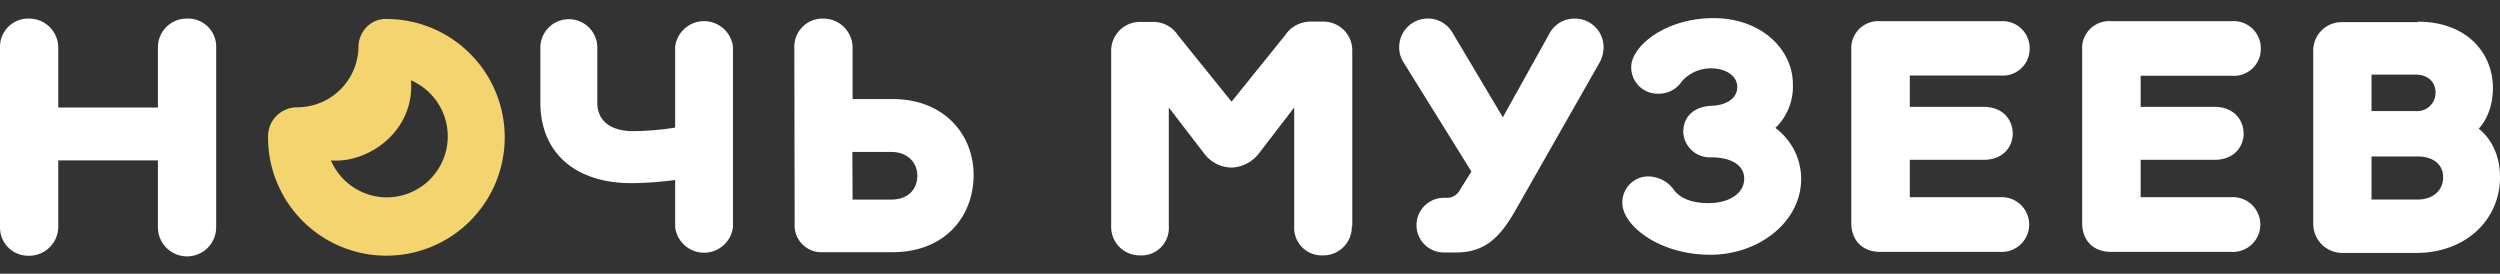 <?xml version="1.0" encoding="UTF-8"?> <svg xmlns="http://www.w3.org/2000/svg" id="Layer_1" data-name="Layer 1" viewBox="0 0 429.05 46.98"><rect x="0" y="0" width="429.05" height="46.98" fill="#333333" stroke="none"/><defs><style>.cls-1{fill:#fff;}.cls-2{fill:#f3d46f;}</style></defs><path class="cls-1" d="M232,38.83a4.9,4.9,0,0,1-5,5,4.73,4.73,0,0,1-4.89-5V18.45l-6.1,7.94a6.21,6.21,0,0,1-4.66,2.37,6,6,0,0,1-4.66-2.37l-6.1-7.94V38.83a4.69,4.69,0,0,1-4.89,5,4.89,4.89,0,0,1-5-5V8.76a4.94,4.94,0,0,1,5-5h2.22A5,5,0,0,1,202.12,6l9.24,11.45L220.59,6a5.2,5.2,0,0,1,4.28-2.29h2.21a4.94,4.94,0,0,1,5,5V38.83Z"></path><path class="cls-1" d="M240.9,10.74a4.7,4.7,0,0,1-.77-2.67,4.91,4.91,0,0,1,9.16-2.44l8.63,14.5,7.94-14.27a4.86,4.86,0,0,1,4.35-2.67,4.92,4.92,0,0,1,5,4.88,5.65,5.65,0,0,1-.61,2.52L260,36.24c-2.67,4.65-5.27,7.09-10.15,7.09h-2.06a4.69,4.69,0,0,1,0-9.38h.76a2.57,2.57,0,0,0,2.06-1.45l1.91-3.06Z"></path><path class="cls-1" d="M307.69,14.41a9.82,9.82,0,0,1-3,7.55,10.93,10.93,0,0,1,4.43,8.7c0,7.48-7.33,13.06-15.58,13.06-8.93,0-15.11-5.12-15.11-8.86A4.45,4.45,0,0,1,283,30.28a5.51,5.51,0,0,1,4.43,2.52c1.14,1.3,3,2.06,5.8,2.06,3.43,0,6.11-1.6,6.11-4.2,0-2.44-2.45-3.66-5.65-3.66a4.56,4.56,0,0,1-4.81-4.35c0-2.75,2-4.43,5-4.5,2.06-.08,4.27-1.07,4.27-3.21,0-2-2.06-3.21-4.5-3.21a6.61,6.61,0,0,0-5,2.22,4.76,4.76,0,0,1-4.2,2.13,4.52,4.52,0,0,1-4.5-4.57c0-3.59,5.87-8.4,14.12-8.4S307.69,8.53,307.69,14.41Z"></path><path class="cls-1" d="M327.76,13v5.34h12.67c3.44,0,5,2.37,5,4.58s-1.6,4.51-5,4.51H327.76v6.41h15.57a4.7,4.7,0,1,1,0,9.39H322.72c-3.2,0-5-2.06-5-5V8.53a4.63,4.63,0,0,1,5-4.89h20.61a4.64,4.64,0,0,1,5,4.66,4.6,4.6,0,0,1-5,4.66H327.76Z"></path><path class="cls-1" d="M367.38,13v5.34h12.67c3.43,0,5,2.37,5,4.58s-1.6,4.51-5,4.51H367.38v6.41H383a4.7,4.7,0,1,1,0,9.39H362.34c-3.21,0-5-2.06-5-5V8.53a4.63,4.63,0,0,1,5-4.89H383a4.65,4.65,0,0,1,5,4.66A4.61,4.61,0,0,1,383,13H367.38Z"></path><path class="cls-1" d="M414.93,3.72c8.39,0,12.9,5.34,12.9,11.37,0,4.73-2.44,7-2.44,7s3.66,2.44,3.66,8.32c0,7.25-5.8,13-14.43,13H401.88A5,5,0,0,1,397,38.45V8.68a4.87,4.87,0,0,1,4.89-4.88h13.05ZM407,12.8v6.26h7.56a3.15,3.15,0,0,0,3.43-3.2c0-1.68-1.22-3.06-3.43-3.06Zm0,14.05v7.4h7.86c2.75,0,4.43-1.6,4.43-3.82s-1.68-3.58-4.43-3.58Z"></path><path class="cls-1" d="M37.1,8.07V39a5,5,0,0,1-10,0V27.53H10V39a5,5,0,0,1-5,4.89A4.84,4.84,0,0,1,0,39V8.07A4.84,4.84,0,0,1,5,3.19a5,5,0,0,1,5,4.88V18.45H27.1V8.07a4.93,4.93,0,0,1,5-4.88A4.81,4.81,0,0,1,37.1,8.07Z"></path><path class="cls-1" d="M115.87,30.89a60.42,60.42,0,0,1-7.56.54c-9.46,0-15.57-5.12-15.57-13.82V8a4.89,4.89,0,0,1,9.77-.07v9.69c0,3.13,2.29,4.89,6.18,4.89a50.6,50.6,0,0,0,7.18-.61V8a5,5,0,0,1,9.92,0V39a5,5,0,0,1-9.92,0Z"></path><path class="cls-1" d="M136.32,8.07a4.84,4.84,0,0,1,5-4.88,5,5,0,0,1,5,4.88V17h6.87c8.93,0,13.9,6.18,13.9,13,0,7.25-5,13.28-13.9,13.28h-12a4.59,4.59,0,0,1-4.81-4.89Zm10,26.18H153c2.67,0,4.43-1.6,4.43-4.12,0-2.29-1.76-4.05-4.43-4.05h-6.72Z"></path><path class="cls-2" d="M66.41,3.26h0A20.31,20.31,0,1,1,46,23.64v-.23a5,5,0,0,1,5-5h.07A10.5,10.5,0,0,0,61.52,8.07V8A5,5,0,0,1,63,4.56,4.6,4.6,0,0,1,66.41,3.26Zm0,30.61a10.47,10.47,0,0,0,4.12-20.08c.69,8.71-7.33,14.28-13.74,13.74A10.48,10.48,0,0,0,66.41,33.87Z"></path></svg> 